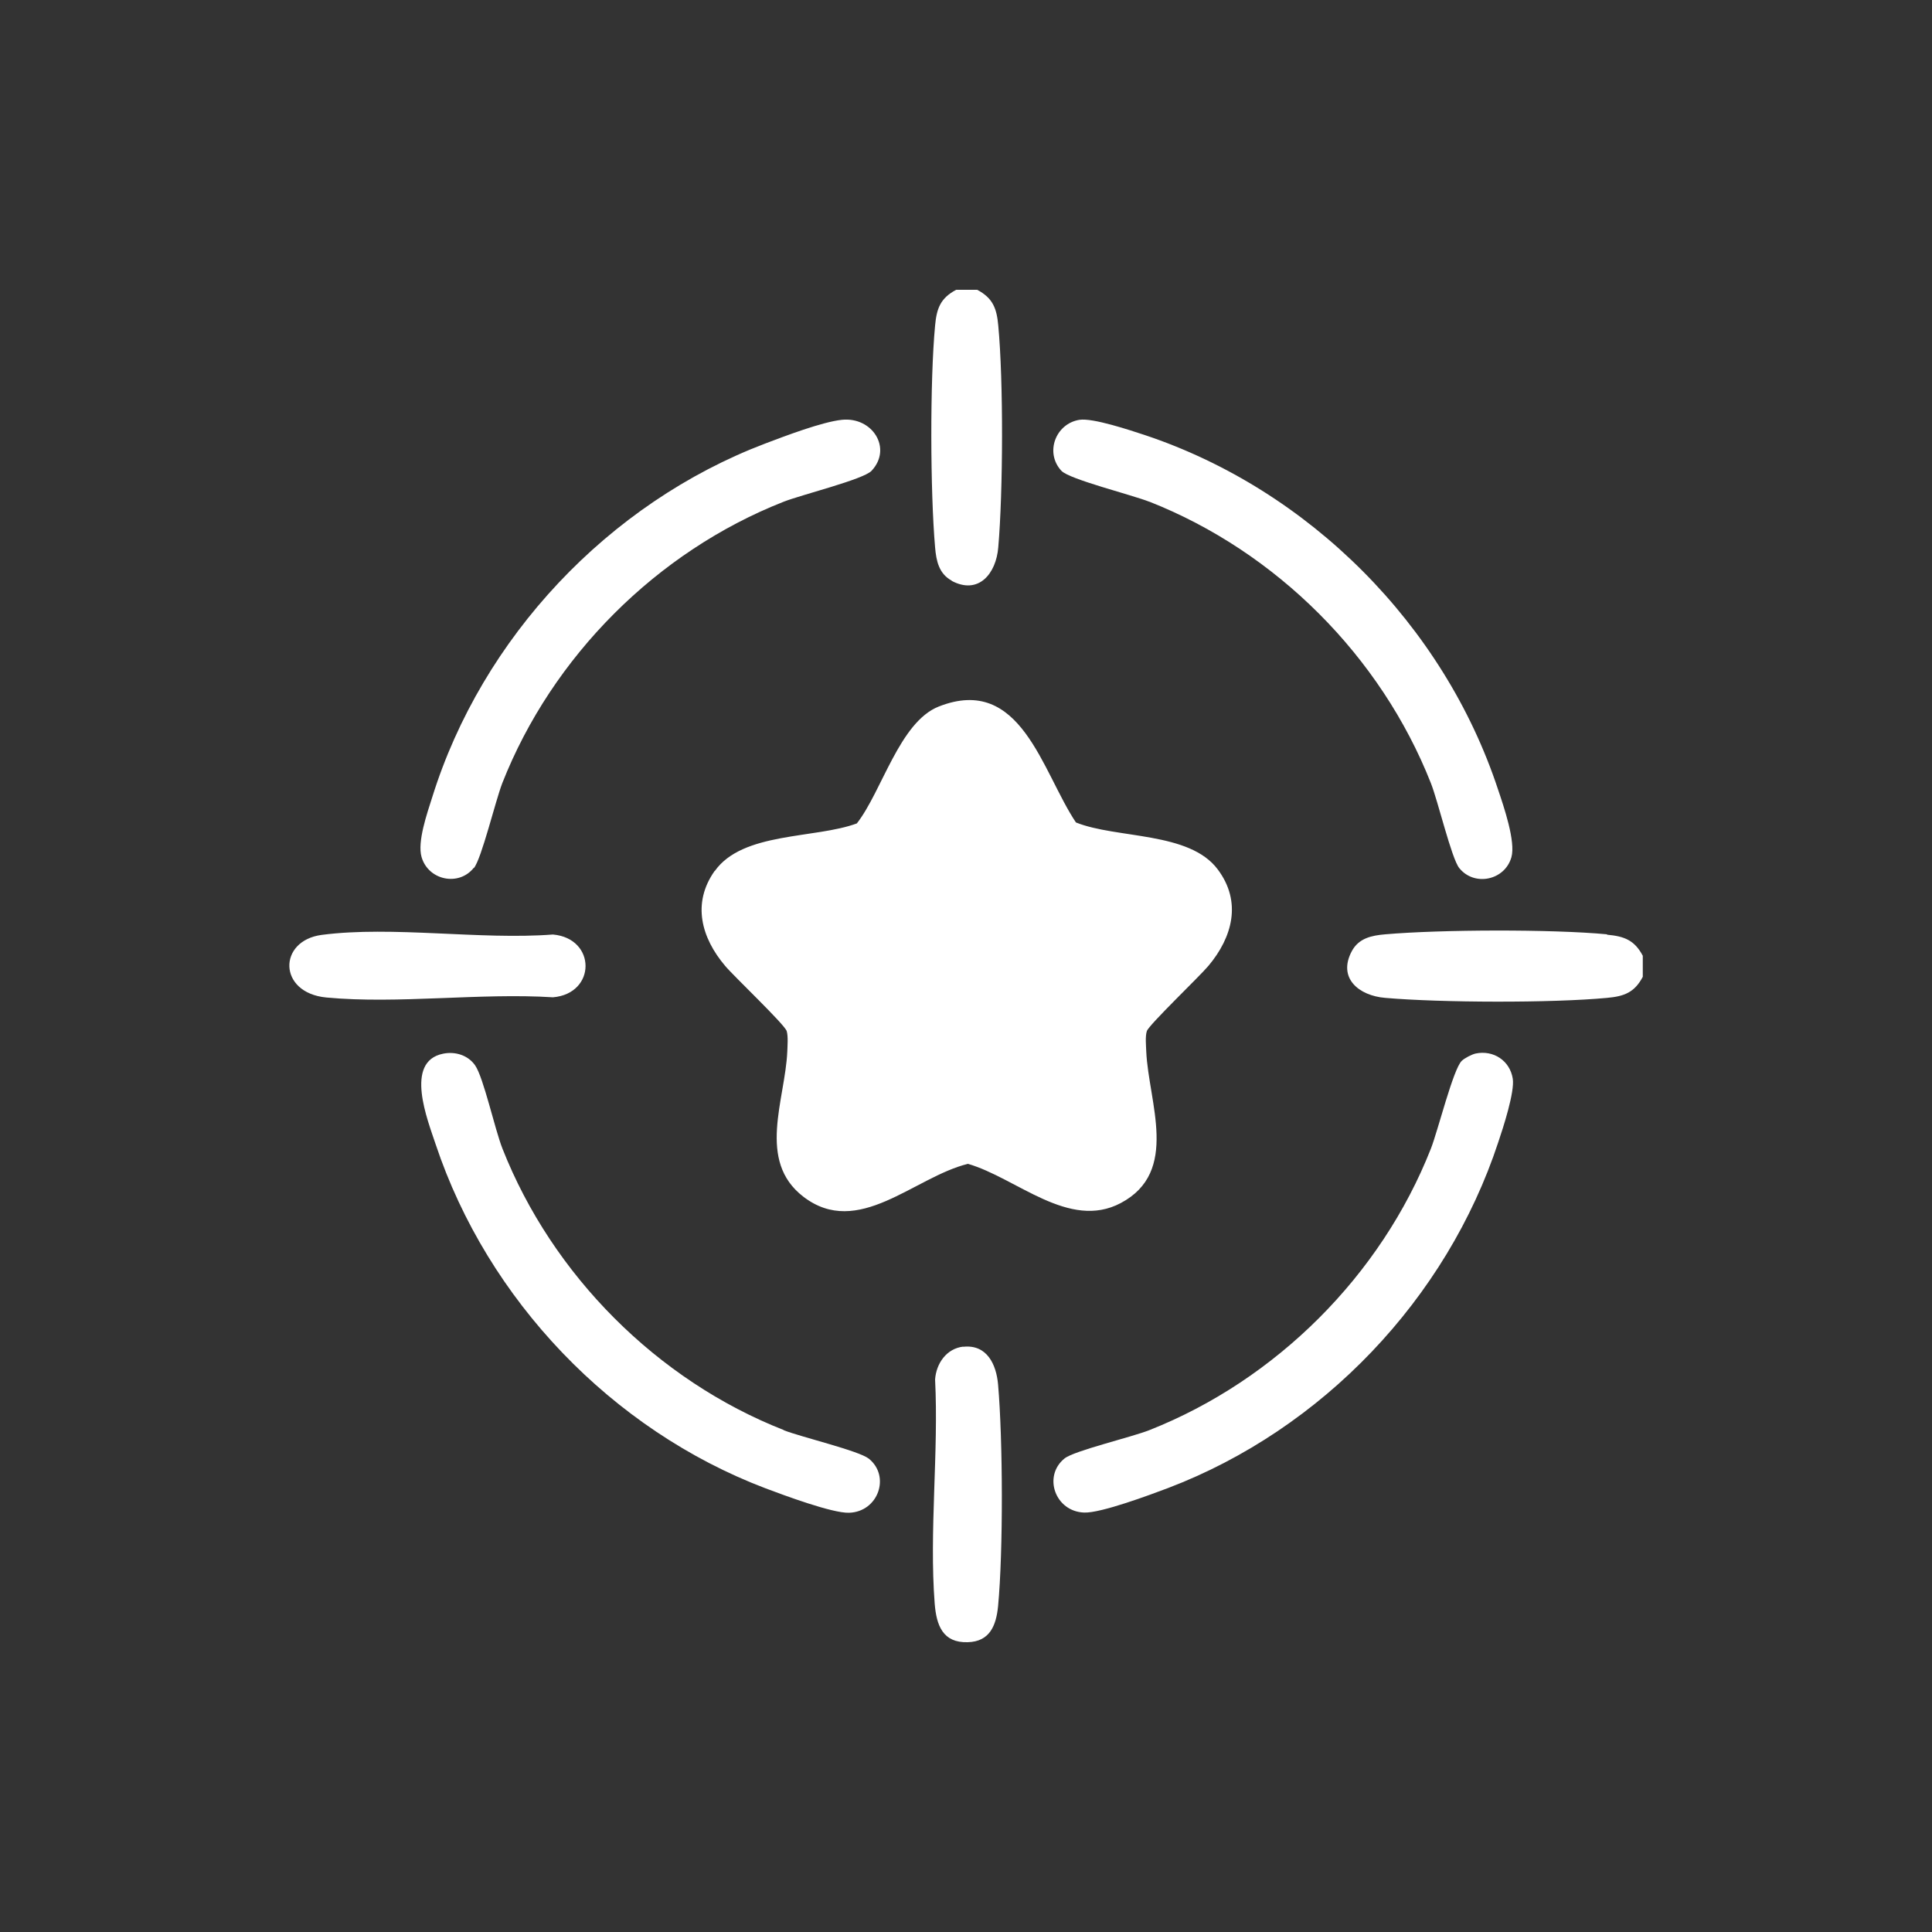 <?xml version="1.0" encoding="UTF-8"?>
<svg id="Layer_1" xmlns="http://www.w3.org/2000/svg" version="1.1" viewBox="0 0 100 100">
  <rect x="0" y="0" width="100" height="100" fill="#333333" stroke="none"/>
  <!-- Generator: Adobe Illustrator 29.8.2, SVG Export Plug-In . SVG Version: 2.1.1 Build 3)  -->
  <defs>
    <style>
      .st0 {
        fill: #fff;
      }
    </style>
  </defs>
  <path class="st0" d="M24.53,44.93c.4-.5,1.11-3.47,1.47-4.4,2.58-6.55,8-11.98,14.56-14.56.91-.36,4.12-1.15,4.55-1.6,1.09-1.16.05-2.81-1.54-2.64-1.03.11-2.94.84-3.97,1.23-8.1,3.08-14.65,10.03-17.23,18.31-.26.82-.78,2.3-.55,3.09.35,1.21,1.93,1.53,2.7.56ZM36.99,45.08c-1.19,1.68-.68,3.47.54,4.91.46.55,3.08,3.03,3.19,3.38.08.28.04.75.03,1.06-.11,2.5-1.59,5.65.83,7.51,2.84,2.18,5.72-1.01,8.52-1.7,2.52.73,5.23,3.45,7.91,2.03,3.06-1.62,1.44-5.21,1.32-7.84-.01-.31-.06-.78.03-1.06.09-.31,2.74-2.84,3.19-3.38,1.24-1.48,1.74-3.31.48-4.99-1.47-1.97-5.22-1.58-7.34-2.43-1.76-2.63-2.84-7.68-7.1-6-2.03.8-2.94,4.39-4.24,6.05-2.16.8-5.91.43-7.35,2.46ZM59.5,25.97c6.56,2.59,11.97,8,14.56,14.56.37.93,1.07,3.9,1.47,4.4.78.97,2.36.64,2.7-.56.23-.81-.4-2.64-.69-3.5-2.81-8.52-9.77-15.51-18.28-18.35-.76-.25-2.7-.9-3.39-.79-1.24.2-1.8,1.71-.93,2.64.41.44,3.64,1.24,4.55,1.6ZM49.25,30.06c1.4.75,2.31-.37,2.42-1.73.25-2.88.27-8.62,0-11.48-.08-.89-.28-1.42-1.09-1.85h-1.09c-.81.43-1.01.96-1.09,1.85-.27,2.86-.25,8.61,0,11.48.06.71.2,1.37.87,1.73ZM28.62,51.62c2.25-.19,2.25-3.05,0-3.25-3.77.29-8.3-.46-11.97.02-2.27.3-2.27,3,.24,3.24,3.71.35,7.97-.25,11.74-.01ZM40.57,74.02c-6.55-2.57-11.98-8.02-14.56-14.56-.4-1.01-.98-3.69-1.42-4.32-.37-.53-1.04-.73-1.66-.6-2.02.41-.79,3.45-.38,4.69,2.69,8.06,9.12,14.78,17.06,17.8.93.35,3.47,1.3,4.34,1.27,1.51-.05,2.15-1.89,1.02-2.8-.52-.41-3.47-1.11-4.4-1.47ZM76.38,54.53c-.19.04-.58.24-.72.38-.44.41-1.24,3.64-1.6,4.55-2.58,6.55-8.01,11.97-14.56,14.56-.93.37-3.91,1.07-4.4,1.47-1.13.91-.49,2.75,1.02,2.8.87.03,3.41-.92,4.34-1.27,7.98-3.04,14.42-9.79,17.09-17.9.25-.74.86-2.61.75-3.29-.15-.94-1.01-1.49-1.92-1.3ZM83.18,48.36c-2.86-.27-8.61-.25-11.48,0-.71.06-1.37.2-1.73.87-.75,1.4.37,2.31,1.73,2.42,2.88.25,8.62.27,11.48,0,.89-.08,1.42-.28,1.85-1.09v-1.09c-.43-.81-.96-1.01-1.85-1.09ZM49.86,69.7c-.87.1-1.4.87-1.46,1.7.19,3.77-.31,7.88-.02,11.61.09,1.12.42,2.03,1.71,1.99,1.14-.03,1.47-.86,1.57-1.86.27-2.86.25-8.61,0-11.48-.09-1.04-.58-2.09-1.81-1.95Z"/>
</svg>